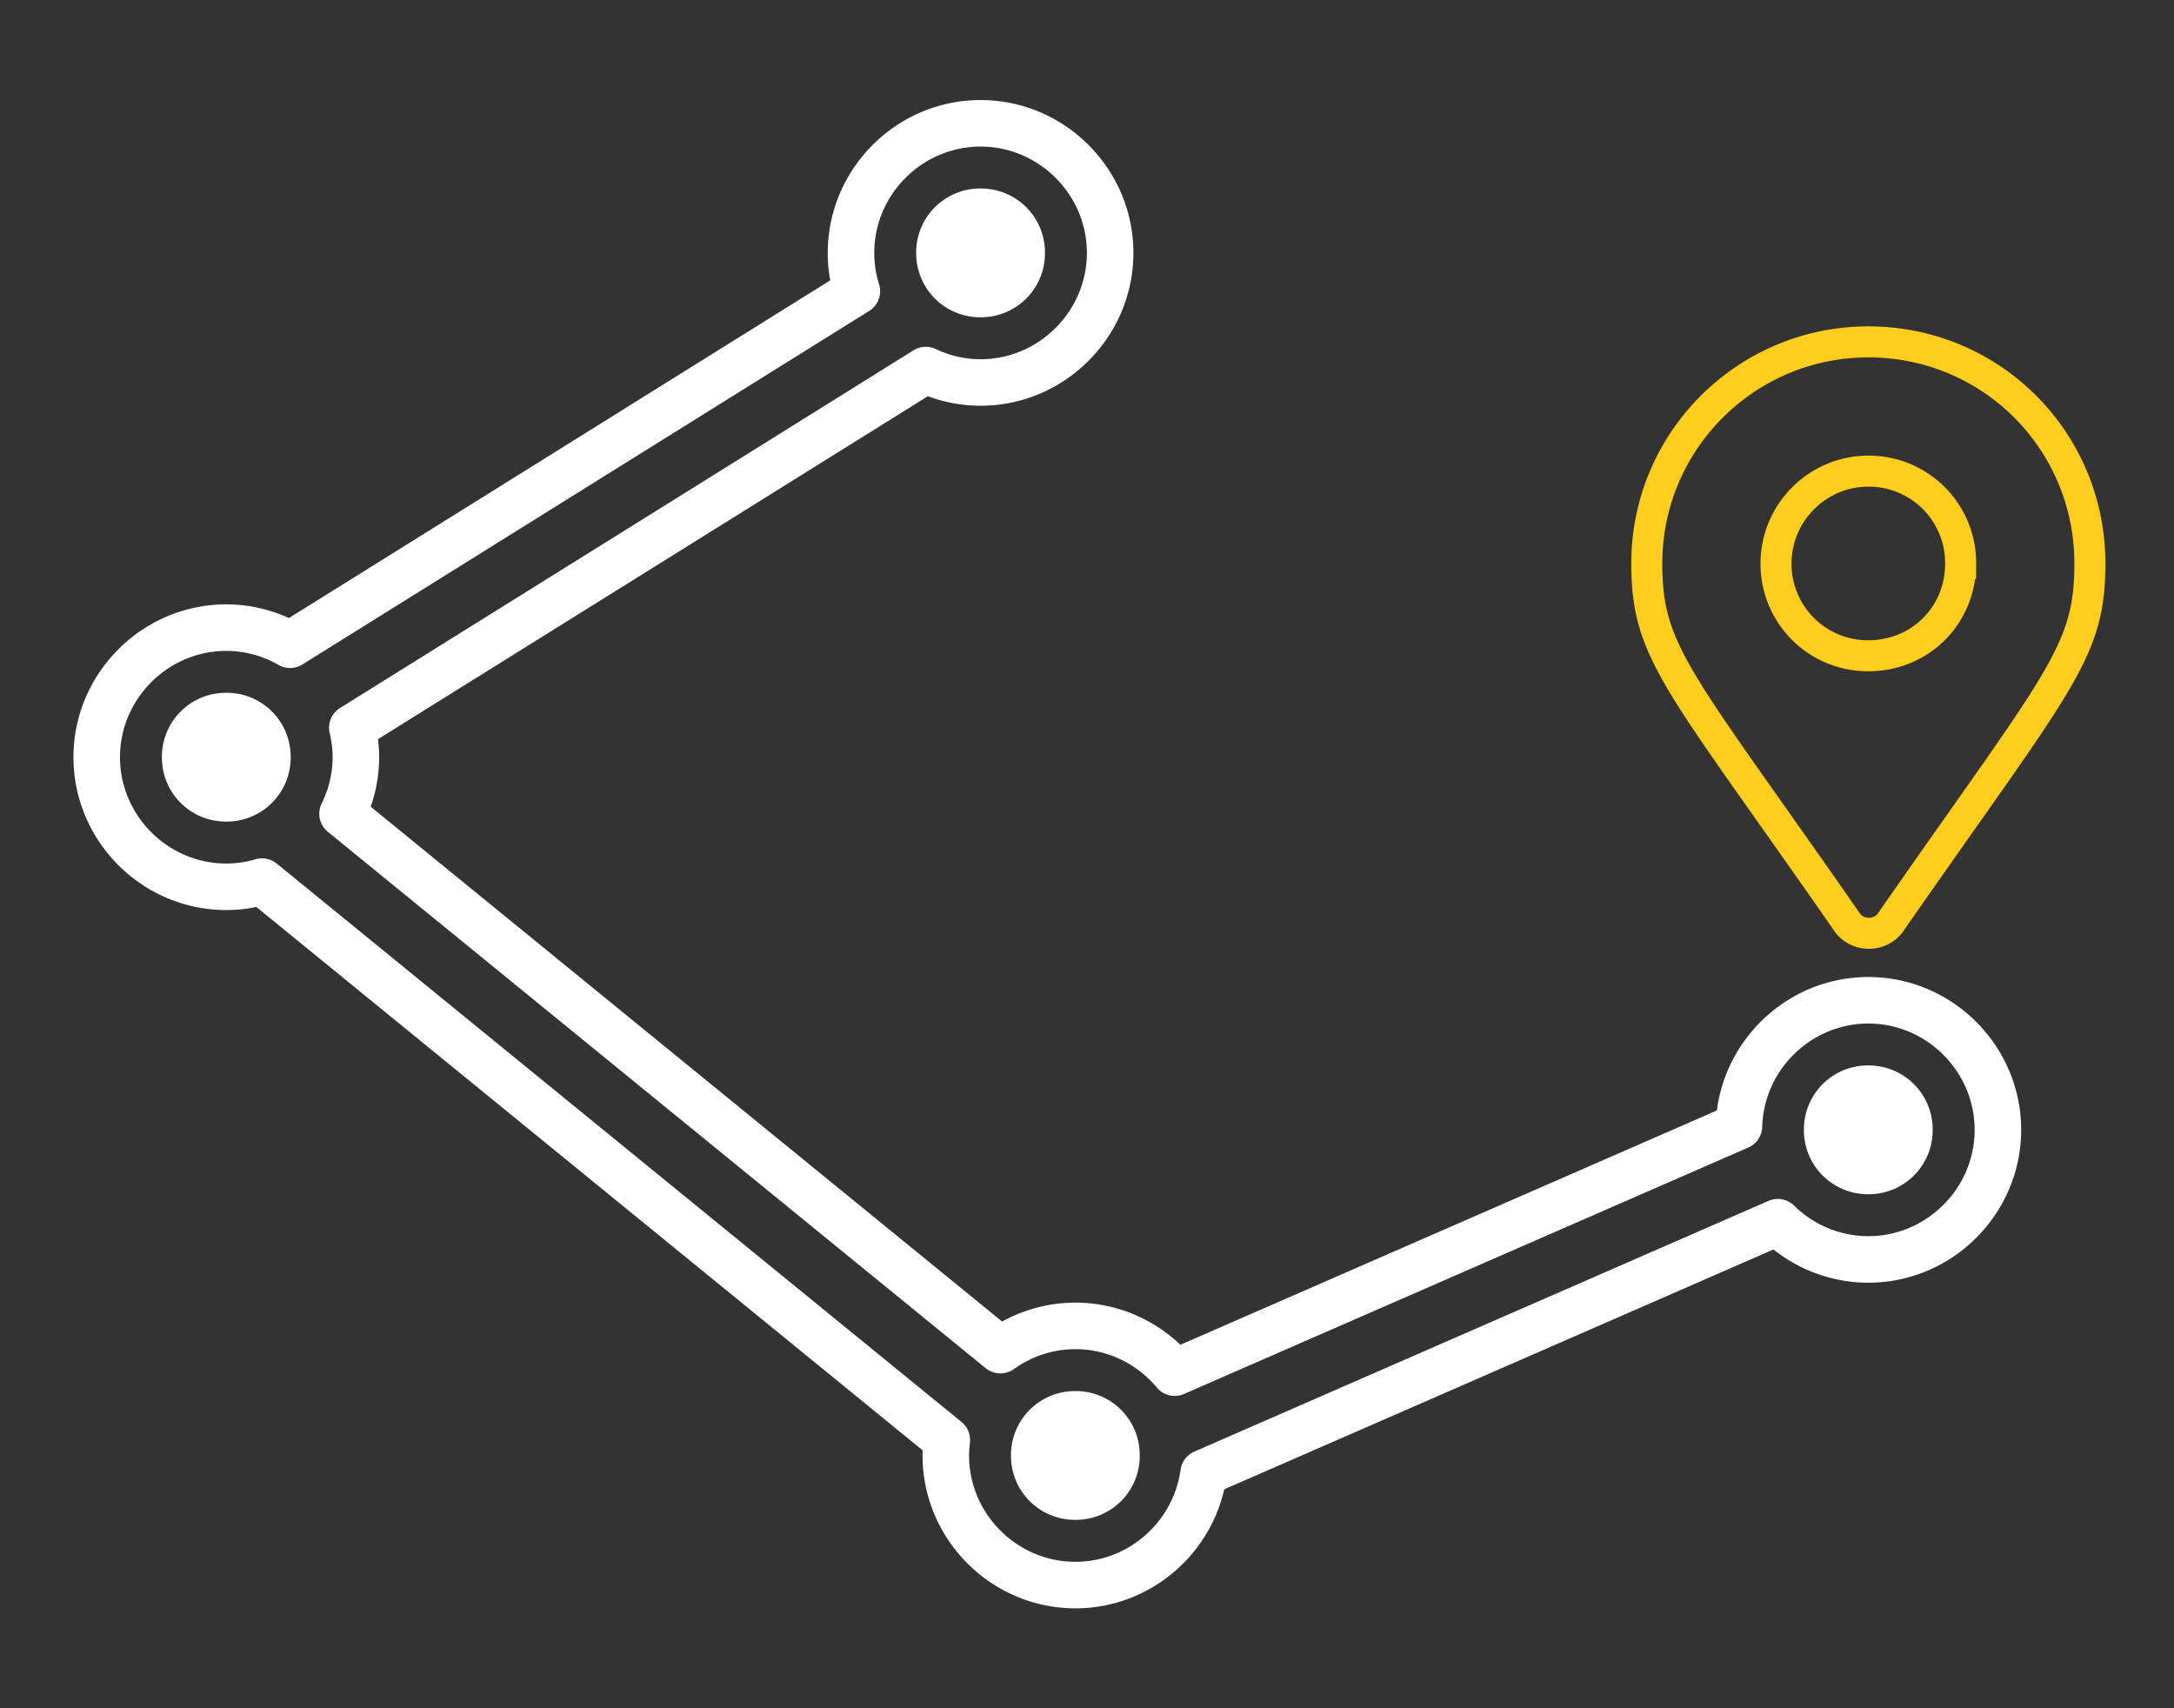 <svg xmlns="http://www.w3.org/2000/svg" width="112" height="88" fill="none"><rect width="100%" height="100%" fill="#333333" stroke="none"/><path d="M295.873-36.493c-4.588 0-8.354 3.765-8.354 8.354 0 .86.133 1.69.378 2.47L251.352-2.874a8.27 8.27 0 0 0-4.112-1.103c-4.59 0-8.355 3.766-8.355 8.354 0 4.59 3.766 8.355 8.355 8.355.8 0 1.572-.12 2.305-.334L293.698 48.4a8.3 8.3 0 0 0-.065 1c0 4.588 3.766 8.353 8.355 8.353 4.207 0 7.712-3.167 8.268-7.23l37.022-16.166a8.322 8.322 0 0 0 5.836 2.401c4.59 0 8.355-3.766 8.355-8.354 0-4.59-3.766-8.355-8.355-8.355-4.51 0-8.215 3.64-8.341 8.12l-36.38 15.888c-1.537-1.837-3.843-3.014-6.405-3.014-1.8 0-3.47.583-4.838 1.563L254.735 8.024c.543-1.106.86-2.34.86-3.648 0-.653-.087-1.286-.23-1.897l36.978-23.062a8.241 8.241 0 0 0 3.53.8c4.59 0 8.355-3.767 8.355-8.356s-3.765-8.354-8.354-8.354z" style="color:#000;fill:none;stroke:#fff;stroke-width:3;stroke-linecap:round;stroke-linejoin:round;stroke-miterlimit:4;stroke-dasharray:none;stroke-opacity:1" transform="matrix(.799 0 0 .799 -185.886 35.51)"/><path d="M354.603 14.95c-.67 1.041-2.232 1.041-2.902 0C340.839-.676 338.83-2.31 338.83-8.116c0-7.886 6.398-14.284 14.284-14.284 7.96 0 14.285 6.398 14.285 14.284 0 5.804-1.935 7.44-12.797 23.064zm-1.488-17.113c3.348 0 5.952-2.604 5.952-5.952a5.922 5.922 0 0 0-5.952-5.952c-3.274 0-5.952 2.68-5.952 5.952a5.922 5.922 0 0 0 5.952 5.952z" style="font-weight:900;font-size:160.981px;line-height:1.25;font-family:&quot;Font Awesome 5 Free&quot;;-inkscape-font-specification:&quot;Font Awesome 5 Free Heavy&quot;;text-align:center;letter-spacing:0;word-spacing:0;text-anchor:middle;fill:none;stroke:#ffcd1b;stroke-width:2;stroke-miterlimit:4;stroke-dasharray:none;stroke-opacity:1" transform="matrix(.799 0 0 .799 -185.886 35.51)"/><path d="M295.873-32.29a4.12 4.12 0 0 1 4.152 4.151 4.12 4.12 0 0 1-4.151 4.151 4.12 4.12 0 0 1-4.152-4.15 4.12 4.12 0 0 1 4.152-4.152zM247.24.224a4.12 4.12 0 0 1 4.15 4.151 4.12 4.12 0 0 1-4.15 4.152 4.12 4.12 0 0 1-4.152-4.152 4.12 4.12 0 0 1 4.152-4.15zm105.872 24.027a4.12 4.12 0 0 1 4.15 4.152 4.12 4.12 0 0 1-4.15 4.15 4.12 4.12 0 0 1-4.151-4.15 4.12 4.12 0 0 1 4.15-4.152zm-51.125 20.995a4.12 4.12 0 0 1 4.15 4.152 4.12 4.12 0 0 1-4.15 4.15 4.12 4.12 0 0 1-4.152-4.15 4.12 4.12 0 0 1 4.152-4.152z" style="color:#000;fill:#fff;stroke:none;stroke-width:3;stroke-linecap:round;stroke-linejoin:round;stroke-miterlimit:4;stroke-dasharray:none;stroke-opacity:1" transform="matrix(.799 0 0 .799 -185.886 35.51)"/></svg>